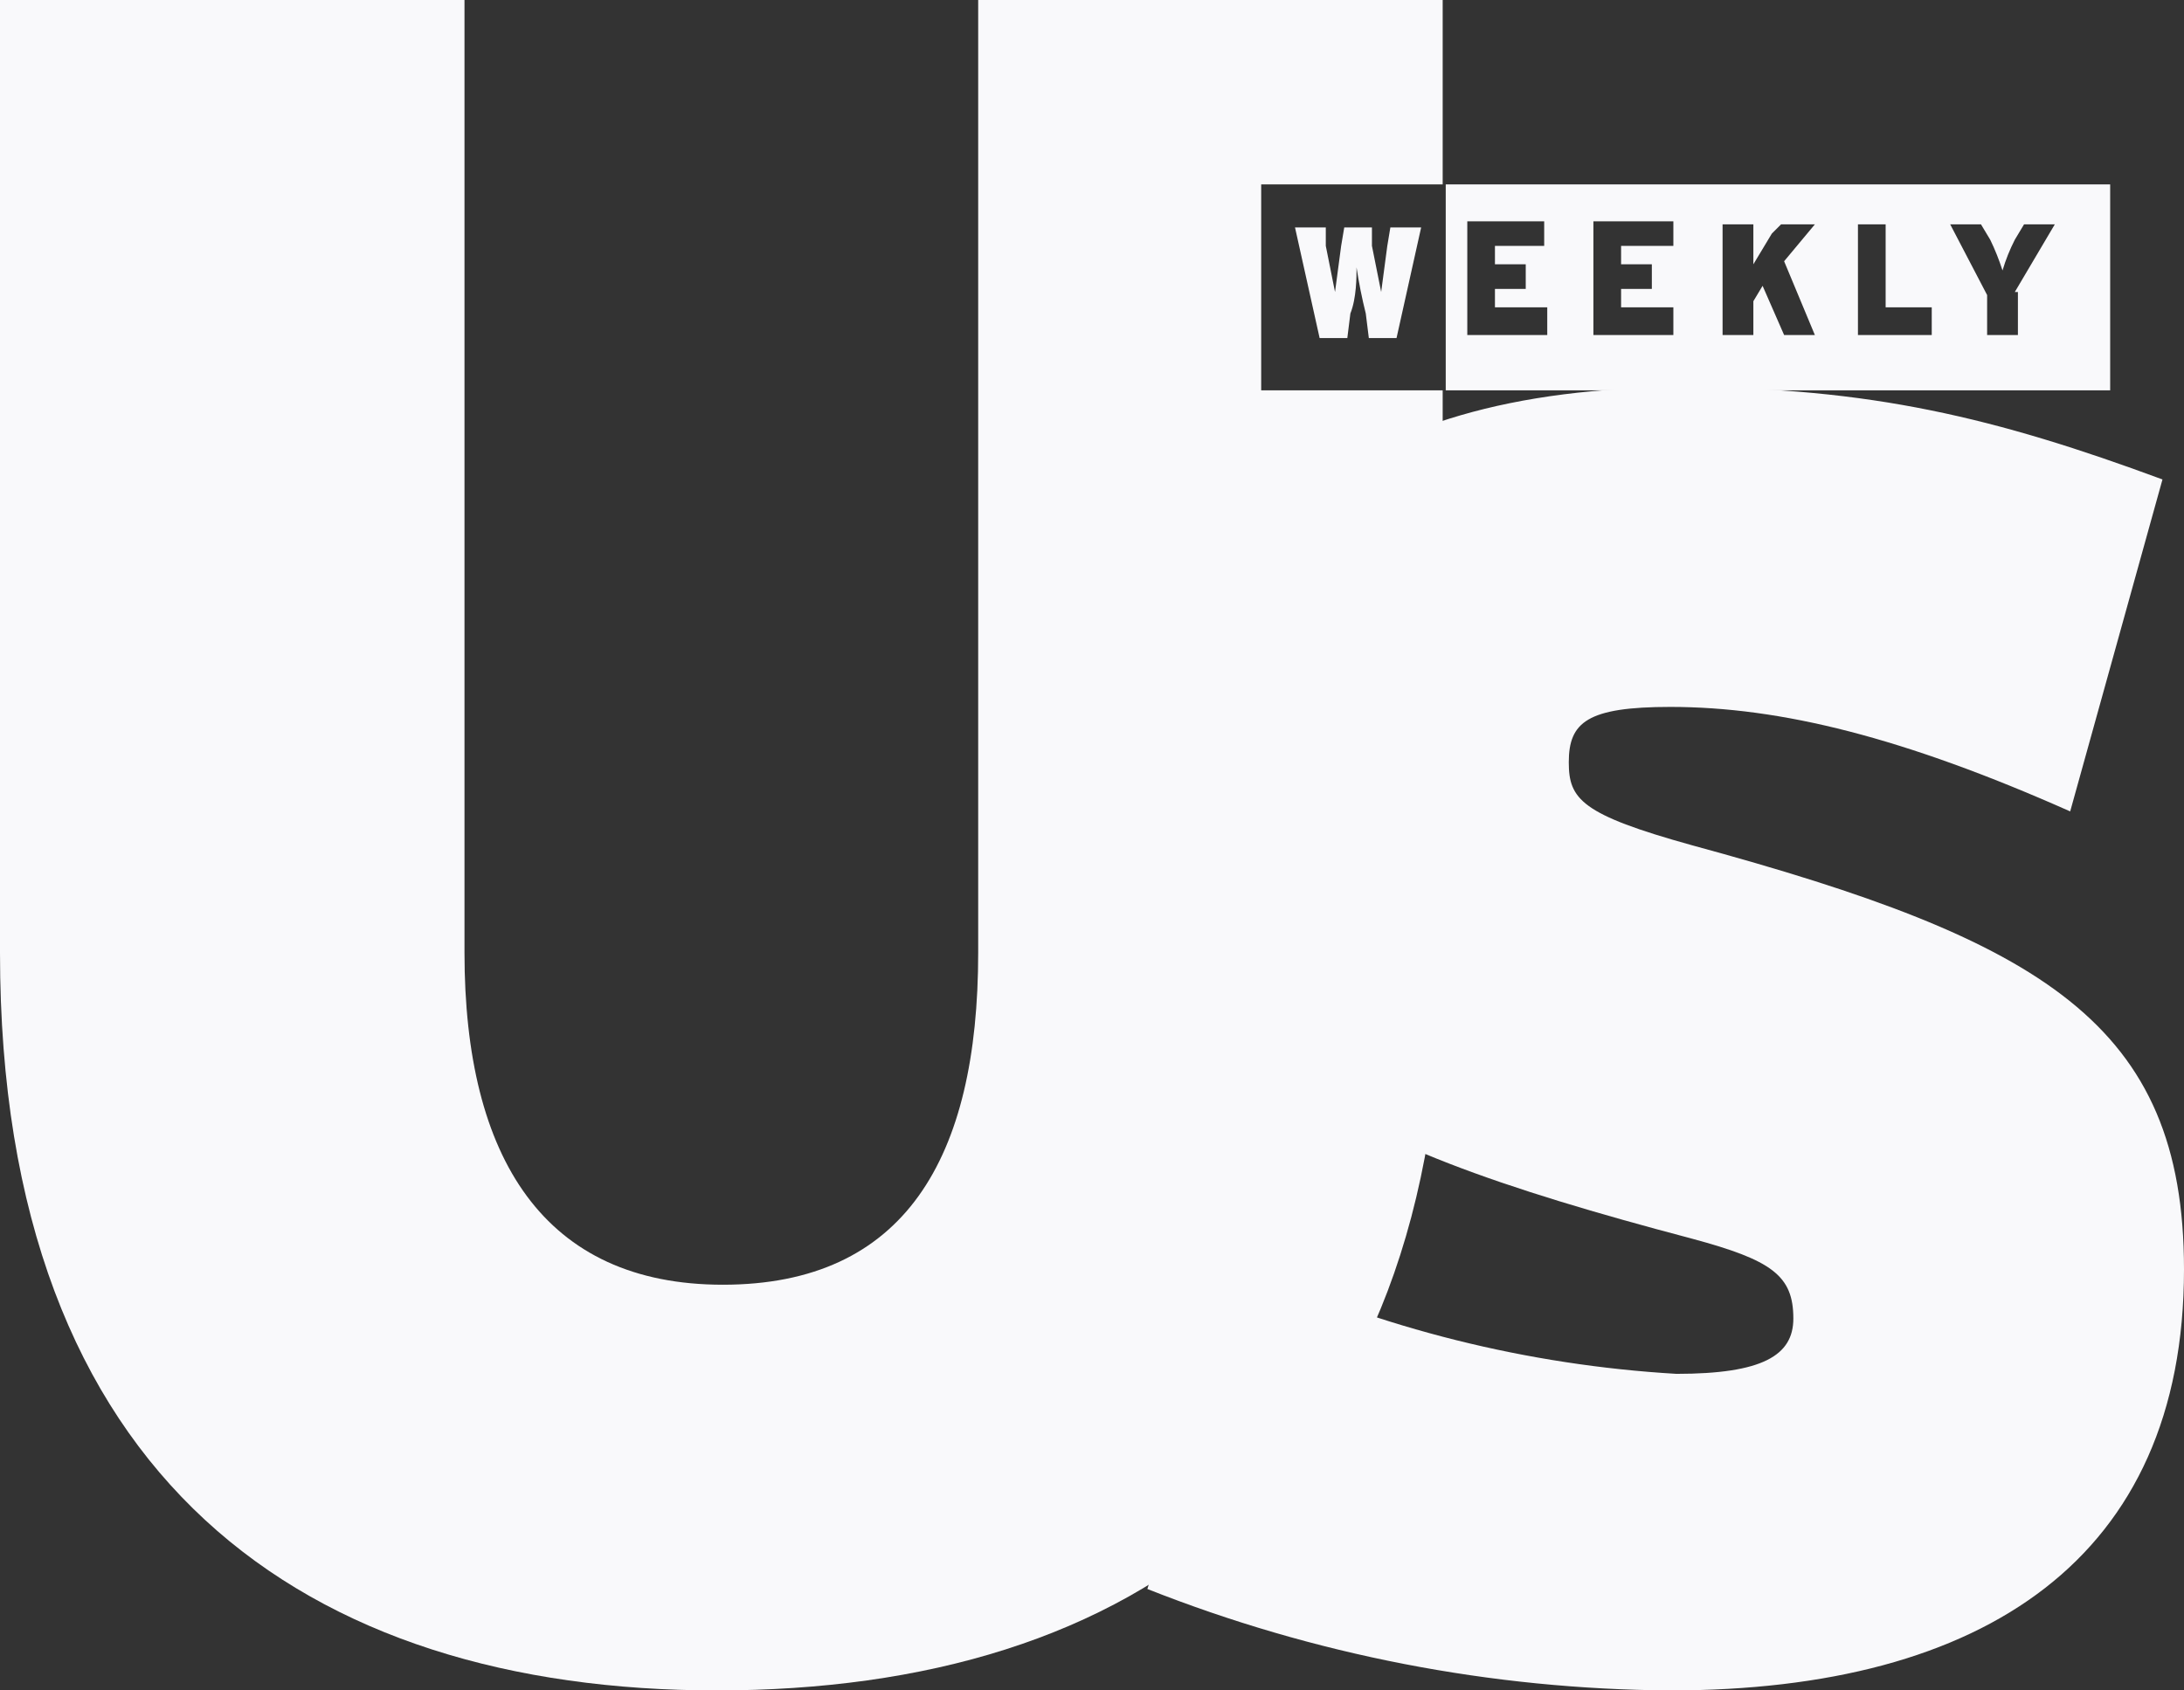 <svg width="62" height="48" viewBox="0 0 62 48" fill="none" xmlns="http://www.w3.org/2000/svg">
<rect x="0" y="0" width="62" height="48" fill="#333333" stroke="none"/>
<path fill-rule="evenodd" clip-rule="evenodd" d="M41.042 5.236H59.904V11.084H40.955V27.055C40.955 42.066 32.135 48 20.346 48C8.732 48 0 42.066 0 27.055V0H13.186V27.055C13.186 32.902 15.456 36.48 20.521 36.48C25.673 36.48 27.769 32.902 27.769 27.055V0H40.955V5.236H41.042ZM41.654 9.513H43.924V8.727H42.439V8.204H43.313V7.505H42.439V6.982H43.837V6.284H41.654V9.425V9.513ZM45.234 9.513H47.504V8.727H46.02V8.204H46.893V7.505H46.02V6.982H47.504V6.284H45.234V9.425V9.513ZM50.561 9.513H51.521L50.648 7.418L51.521 6.371H50.561L50.299 6.633L49.775 7.505V6.371H48.901V9.513H49.775V8.553L50.037 8.116L50.648 9.513H50.561ZM52.744 9.513H54.839V8.727H53.53V6.371H52.744V9.513ZM57.197 8.291L58.332 6.371H57.459L57.197 6.807C57.054 7.087 56.937 7.379 56.848 7.68C56.752 7.381 56.636 7.089 56.499 6.807L56.237 6.371H55.363L56.411 8.378V9.513H57.285V8.291H57.197ZM41.042 5.236H35.803V11.084H41.042V5.236ZM39.645 9.6H38.859L38.772 8.902C38.664 8.47 38.576 8.033 38.51 7.593C38.51 7.855 38.51 8.465 38.335 8.902L38.248 9.6H37.462L36.763 6.458H37.637V6.982L37.899 8.291L38.073 6.982L38.161 6.458H38.947V6.982L39.209 8.291L39.383 6.982L39.47 6.458H40.344L39.645 9.6Z" fill="#F9F9FB"/>
<path fill-rule="evenodd" clip-rule="evenodd" d="M48.028 24C44.885 23.127 44.535 22.691 44.535 21.644C44.535 20.509 45.059 20.073 47.417 20.073C50.56 20.073 54.053 20.945 58.769 23.04L61.389 13.614C56.673 11.869 53.093 10.996 47.766 10.996C38.16 10.996 33.358 15.36 33.358 22.691C33.358 30.022 37.113 32.291 48.028 35.171C50.298 35.782 50.91 36.218 50.91 37.44C50.91 38.487 50.037 39.011 47.592 39.011C43.362 38.762 39.216 37.726 35.366 35.956L32.572 45.12C37.299 46.991 42.333 47.967 47.417 48C56.324 48 62 44.247 62 36.044C62 29.062 57.983 26.705 48.028 24Z" fill="#F9F9FB"/>
</svg>

